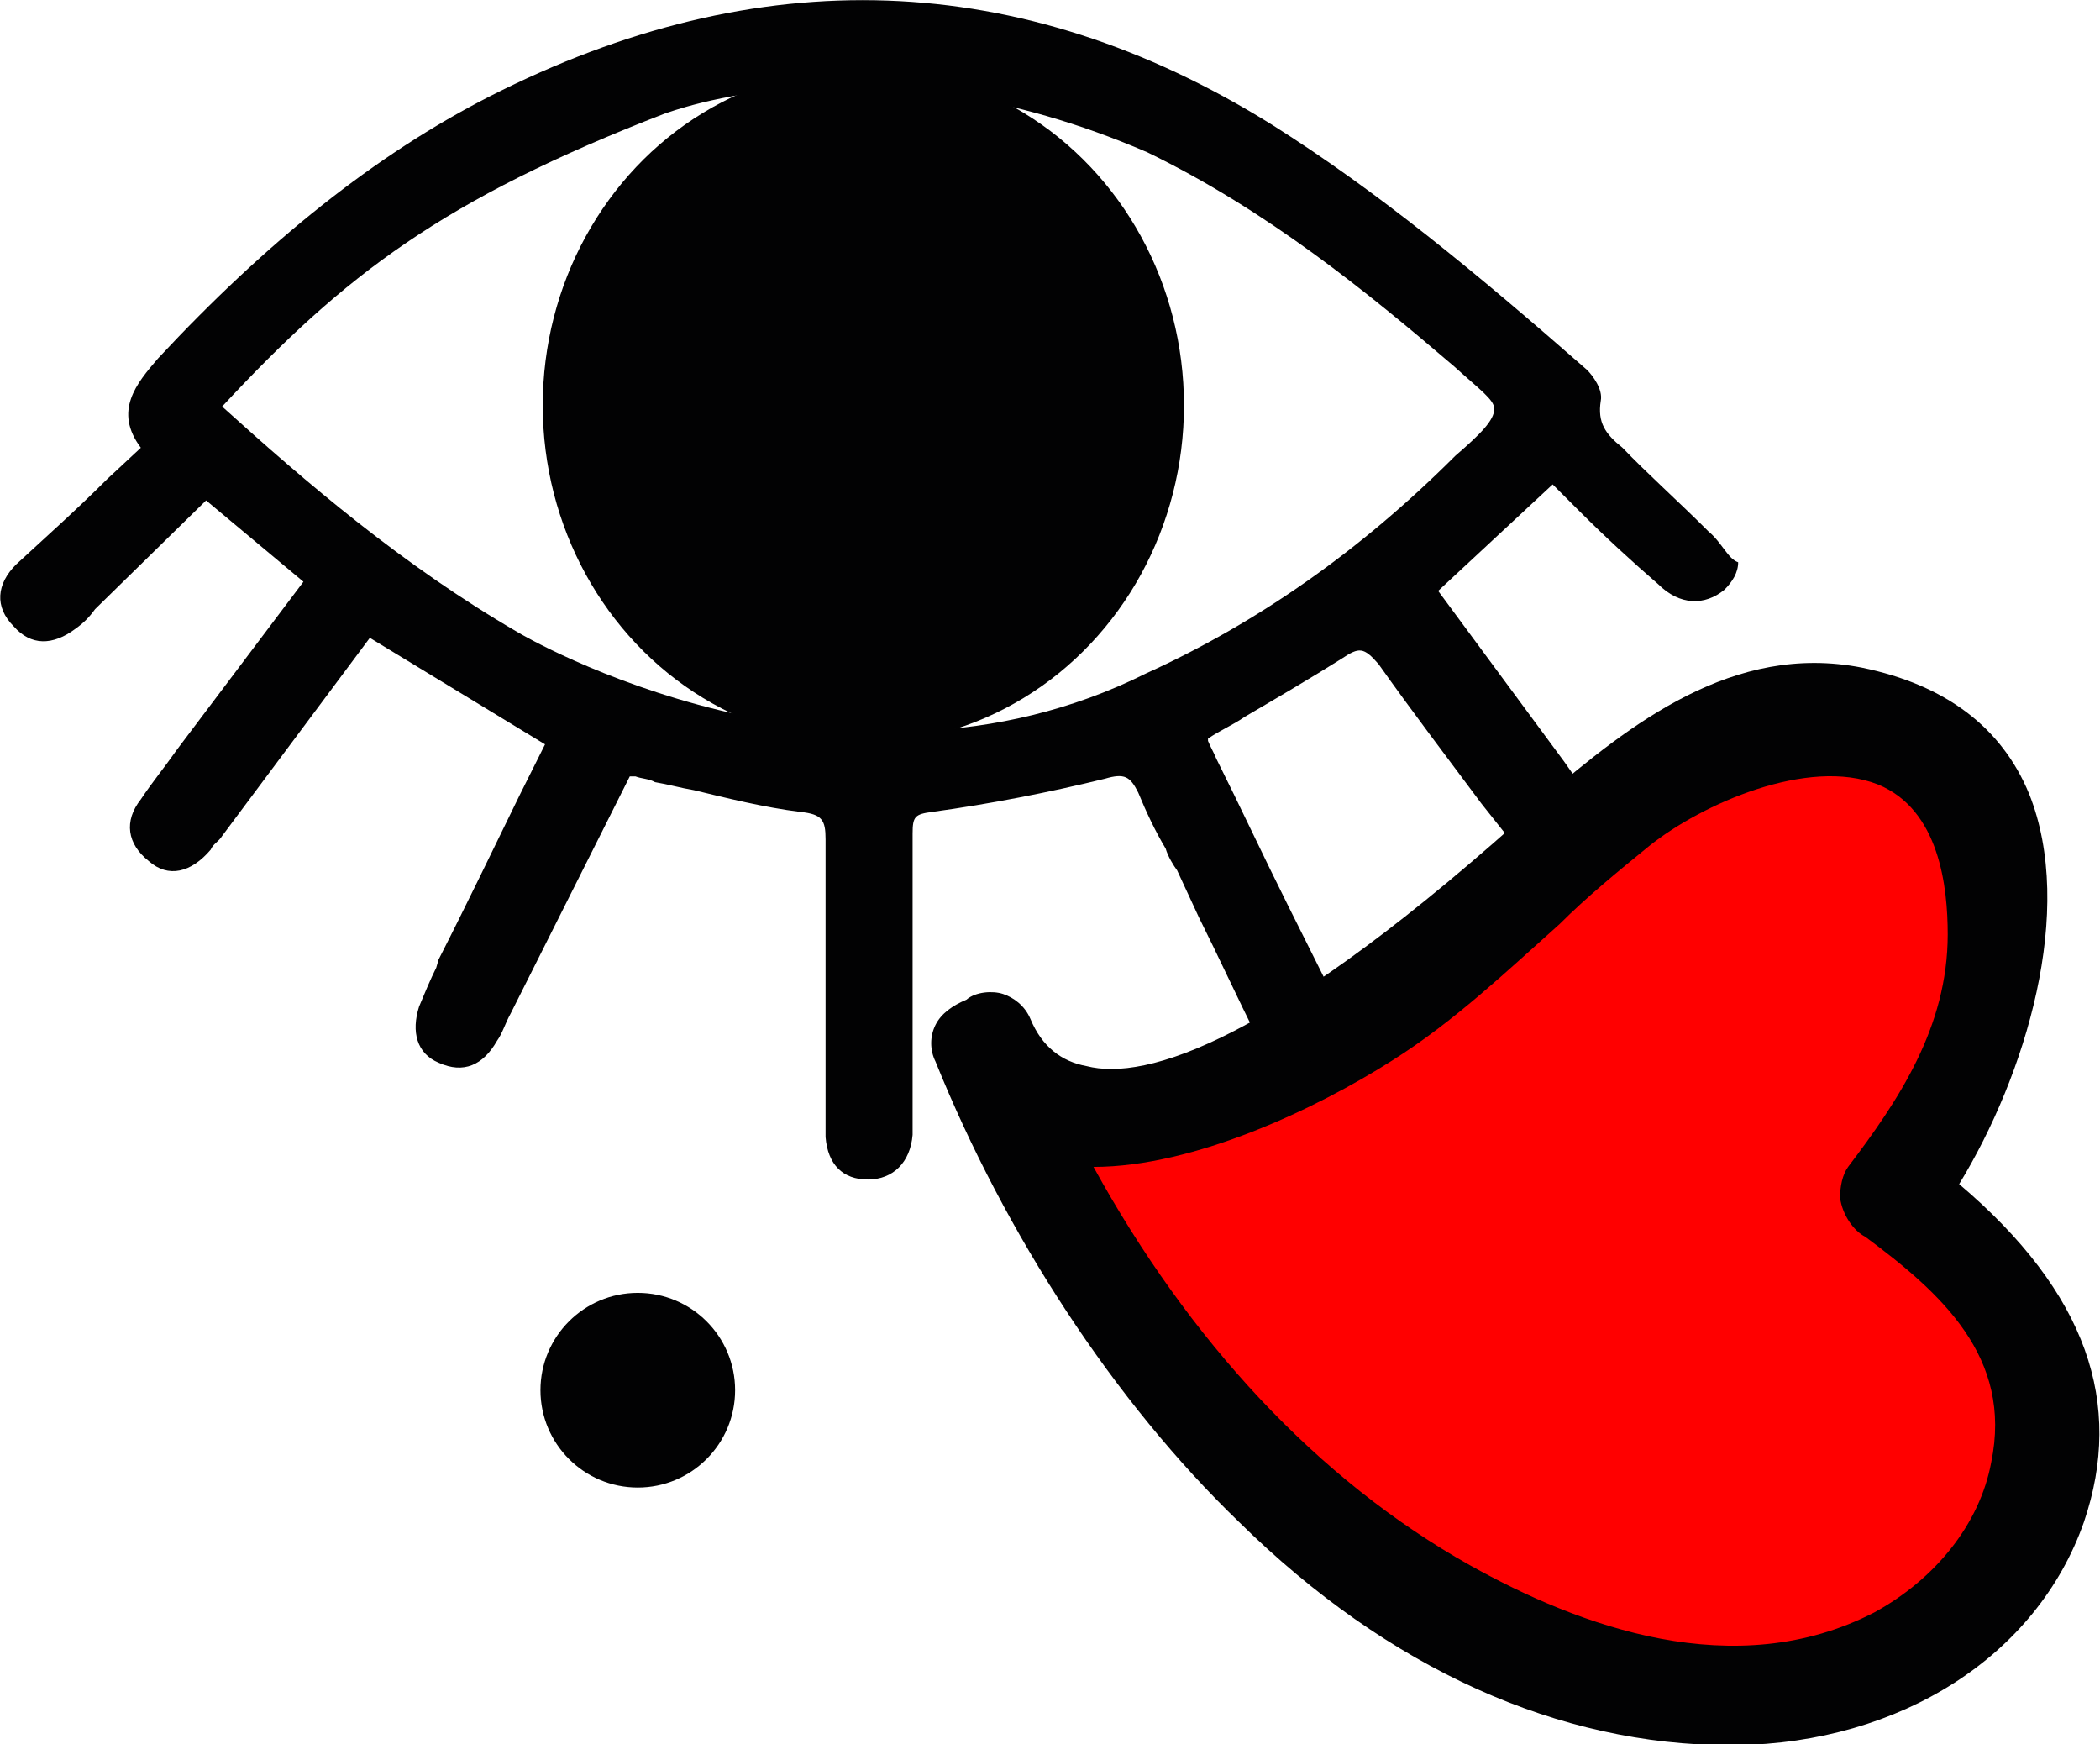 <?xml version="1.0" encoding="utf-8"?>
<!-- Generator: Adobe Illustrator 24.0.0, SVG Export Plug-In . SVG Version: 6.00 Build 0)  -->
<svg version="1.0" id="Layer_1" xmlns="http://www.w3.org/2000/svg" xmlns:xlink="http://www.w3.org/1999/xlink" x="0px" y="0px"
	 viewBox="0 0 183.4 152.3" style="enable-background:new 0 0 183.4 152.3;" xml:space="preserve">
<style type="text/css">
	.st0{fill:#FF0000;}
	.st1{fill:#020203;}
</style>
<g>
	<path class="st0" d="M85.9,91.7c7.3,19.2,19.7,35.8,37,47c7.5,4.9,15.8,8.5,24.6,9.5s18.3-1.5,24.6-7.8s9-16.3,4.9-24.3
		c-2.4-5.1-7.1-8.5-11.7-11.9c5.1-6.3,9.5-13.6,10-21.7c0.5-8-3.9-16.8-11.7-19.2c-5.1-1.7-11-0.2-15.8,2.4
		c-4.9,2.7-8.8,6.6-12.7,10.5c-10.7,10-22.9,19.5-37.3,21.2C92.7,97.8,86.9,96.5,85.9,91.7z"/>
</g>
<path class="st1" d="M171.1,103.4c5.8-9.5,10.2-23.9,6.1-34.1c-2.4-5.8-7.3-9.5-14.6-11c-11.2-2.2-20.2,4.9-27.8,11.4l-0.2,0.2
	C111.2,91.2,100,94.4,94.9,93.1C92.7,92.7,91,91.4,90,89c-0.5-1.2-1.5-1.9-2.4-2.2s-2.4-0.2-3.2,0.5c-1.2,0.5-2.2,1.2-2.7,2.2
	s-0.5,2.2,0,3.2c6.1,15.1,15.6,29.7,26.5,40.2c13.1,12.9,28,19.5,42.9,19.5h0.5c14.4-0.2,26.3-7.8,30.4-19.5
	C185.5,122.6,182.3,112.9,171.1,103.4z M161.4,101.9L161.4,101.9c-0.5,0.7-0.7,1.7-0.7,2.7c0.2,1.5,1.2,2.9,2.2,3.4
	c6.6,4.9,12.9,10.5,11,19.7c-1,5.4-4.9,10.2-10.2,13.1c-12.2,6.3-25.8,1.2-35.3-4.1c-13.4-7.5-24.6-19.7-32.9-34.8
	c8.8,0,19.5-5.1,26.1-9.3c5.4-3.4,10-7.8,14.6-11.9c2.4-2.4,5.1-4.6,7.8-6.8c4.6-3.7,13.9-7.8,20-5.4c5.4,2.2,6.1,9,6.1,13.1
	C170.1,89.7,165.8,96.1,161.4,101.9z"/>
<ellipse class="st1" cx="75.4" cy="35.4" rx="28" ry="29.5"/>
<circle class="st1" cx="55.7" cy="121.4" r="8.5"/>
<path class="st1" d="M149.2,46.4c-2.7-2.7-5.4-5.1-7.5-7.3c-1.5-1.2-2.2-2.2-1.9-4.1c0.2-1-0.7-2.2-1.2-2.7
	c-9.7-8.5-18.3-15.6-27.5-21.4C89.1-2.8,66.2-3.5,42.8,8.4c-10,5.1-19.5,12.7-29,22.9c-1.9,2.2-3.9,4.6-1.5,7.8l-2.9,2.7
	c-2.7,2.7-5.4,5.1-8,7.5C-0.3,51-0.5,53,1.2,54.7c1.5,1.7,3.4,1.7,5.4,0.2c0.7-0.5,1.2-1,1.7-1.7l9.7-9.5l8.5,7.1l-11,14.6
	c-1.2,1.7-2.2,2.9-3.2,4.4c-1.5,1.9-1.2,3.9,0.7,5.4c1.7,1.5,3.7,1,5.4-1c0.2-0.5,0.7-0.7,1-1.2l12.9-17.3L47.6,65l-2.2,4.4
	c-2.4,4.9-4.6,9.5-7.1,14.4l-0.2,0.7c-0.5,1-1,2.2-1.5,3.4c-0.7,2.2-0.2,4.1,1.7,4.9c2.2,1,3.9,0.2,5.1-1.9c0.5-0.7,0.7-1.5,1.2-2.4
	L55,67.8h0.5c0.5,0.2,1.2,0.2,1.7,0.5c1.2,0.2,2.2,0.5,3.4,0.7c2.9,0.7,6.1,1.5,9.3,1.9c1.9,0.2,2.2,0.7,2.2,2.4
	c0,6.3,0,12.9,0,19.2v2.4v0.7c0,1.2,0,2.4,0,3.7c0.2,2.4,1.5,3.7,3.7,3.7l0,0c2.2,0,3.7-1.5,3.9-3.9c0-1,0-1.5,0-1.9v-1v-5.1
	c0-6.1,0-12.2,0-18.3c0-1.5,0.2-1.7,1.7-1.9c5.1-0.7,10.2-1.7,15.1-2.9c1.7-0.5,2.2-0.2,2.9,1.2c0.7,1.7,1.5,3.4,2.4,4.9
	c0.2,0.7,0.7,1.5,1,1.9l1.9,4.1c1.7,3.4,3.4,7.1,5.1,10.5c1.2,2.2,2.9,2.9,5.1,1.9c1.9-1,2.7-2.9,1.7-5.1c-0.2-0.5-0.5-1-0.7-1.5
	l-3.4-6.8c-2.2-4.4-4.1-8.5-6.3-12.9c-0.2-0.5-0.5-1-0.7-1.5v-0.2c1-0.7,2.2-1.2,3.2-1.9c2.9-1.7,5.8-3.4,8.5-5.1
	c1.5-1,1.9-1,3.2,0.5c2.9,4.1,6.1,8.3,9,12.2l2.7,3.4c1.5,1.9,3.4,2.4,5.4,1c1-0.5,1.5-1.2,1.7-2.2s0-1.9-0.7-3.2
	c-0.7-1-1.2-1.7-1.9-2.7l-11-14.9l10-9.3l2.4,2.4c2.2,2.2,4.6,4.4,6.8,6.3c1.9,1.9,4.1,1.9,5.8,0.5c0.7-0.7,1.2-1.5,1.2-2.4
	C150.9,48.8,150.4,47.4,149.2,46.4z M130.5,35.7c0,1-1.2,2.2-3.4,4.1l0,0c-8.3,8.3-17.3,14.6-27,19C73.7,72,45.5,55.4,45.2,55.2
	c-10-5.8-18.5-13.1-25.8-19.7C30.1,24,38.7,17.4,58.1,9.9c0.2,0,17.8-7.1,42.1,3.4c10.5,5.1,19.2,12.2,26.8,18.7
	C129.2,34,130.5,34.9,130.5,35.7z"/>
</svg>
